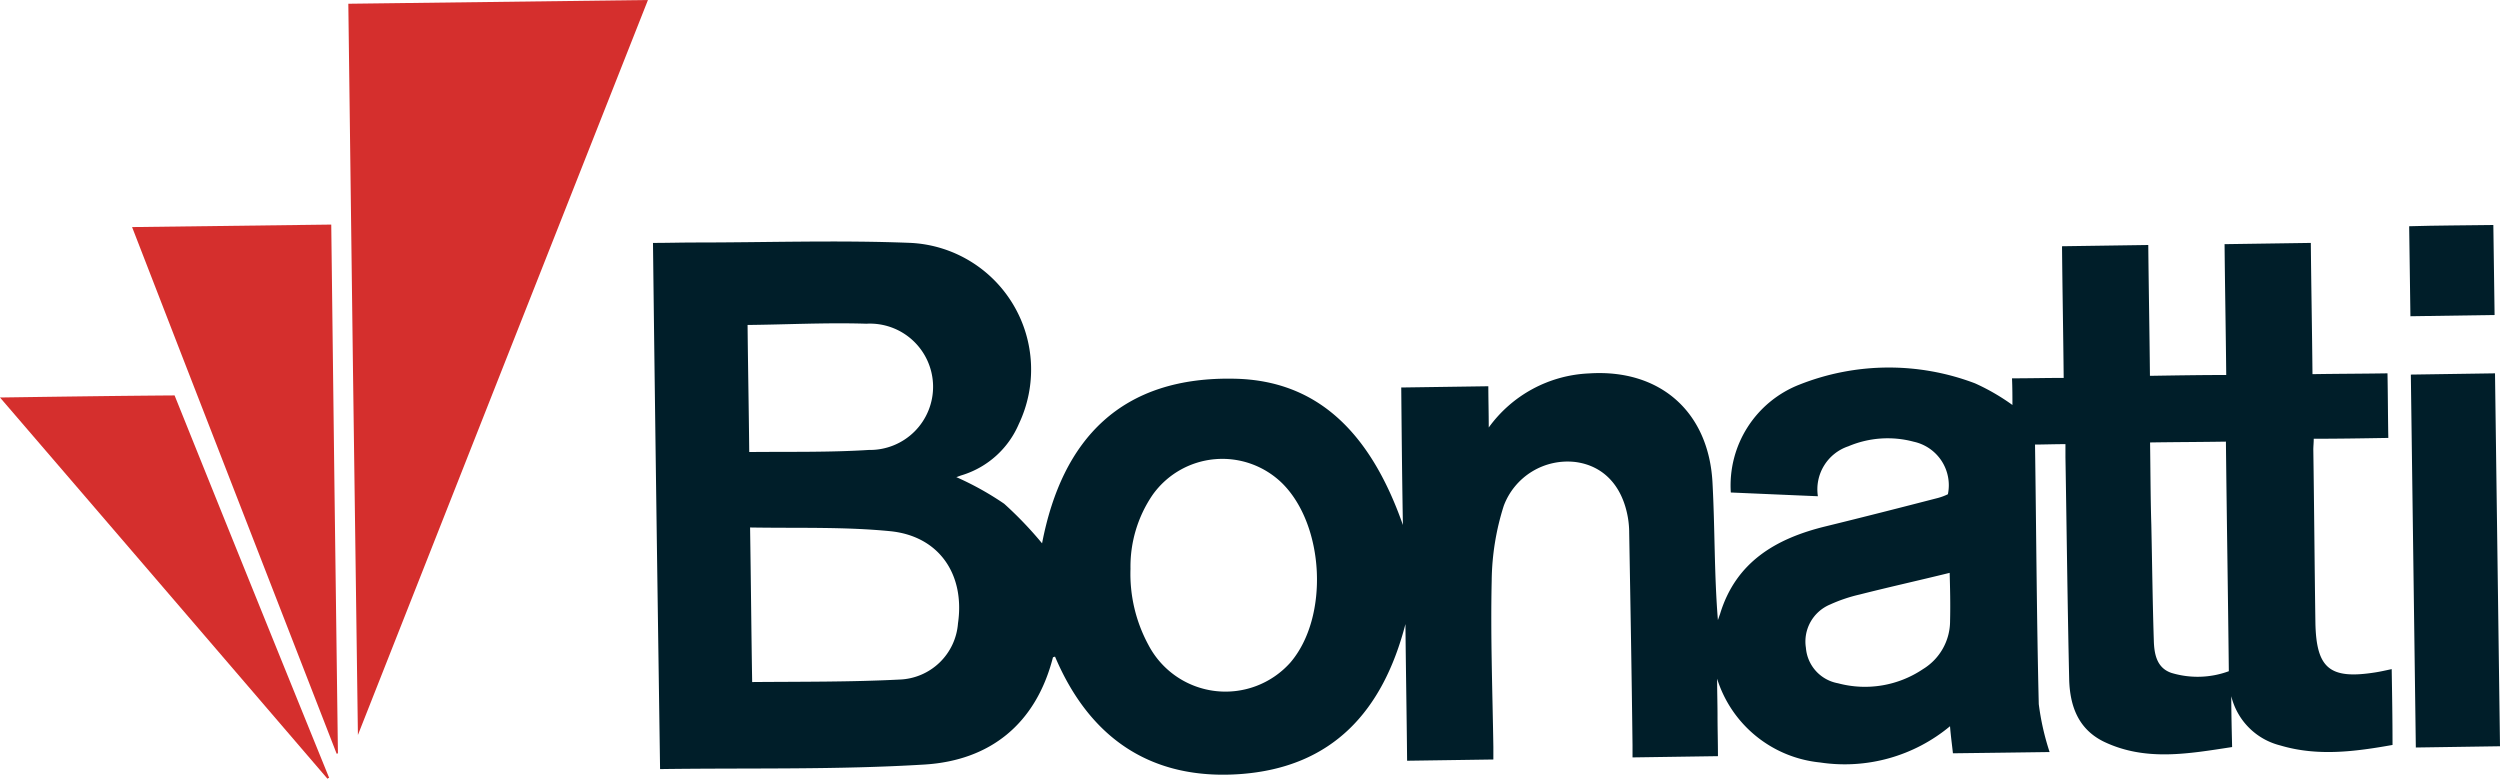 <svg id="Group_161" data-name="Group 161" xmlns="http://www.w3.org/2000/svg" xmlns:xlink="http://www.w3.org/1999/xlink" width="180.226" height="56.14" viewBox="0 0 180.226 56.14">
  <defs>
    <clipPath id="clip-path">
      <rect id="Rectangle_93" data-name="Rectangle 93" width="180.226" height="56.14" fill="none"/>
    </clipPath>
  </defs>
  <g id="Group_160" data-name="Group 160" clip-path="url(#clip-path)">
    <path id="Path_98" data-name="Path 98" d="M156.7,58.063c1.051,0,2.073-.03,3.094-.03,5.166,0,10.363-.18,15.529.03a9.142,9.142,0,0,1,7.75,13.066,6.545,6.545,0,0,1-4.055,3.665c-.21.06-.39.15-.451.15a21.558,21.558,0,0,1,3.454,1.922,27.072,27.072,0,0,1,2.733,2.854c1.442-7.509,5.707-12.075,13.968-11.865,5.677.15,9.612,3.6,12.045,10.543-.06-3.424-.09-6.638-.12-9.912l6.278-.09c0,.931.03,1.862.03,2.974a9.417,9.417,0,0,1,7.239-3.9c5.106-.33,8.621,2.763,8.891,7.87.18,3.3.12,6.578.39,9.912.06-.15.09-.27.15-.421,1.141-3.785,4.055-5.467,7.63-6.338,2.7-.661,5.407-1.352,8.08-2.043a4.017,4.017,0,0,0,.721-.27,3.211,3.211,0,0,0-2.463-3.785,7.259,7.259,0,0,0-4.716.33,3.271,3.271,0,0,0-2.193,3.6c-2.133-.09-4.205-.18-6.278-.27a7.8,7.8,0,0,1,4.956-7.78,17.493,17.493,0,0,1,12.646-.09,15.357,15.357,0,0,1,2.7,1.562c0-.571,0-1.2-.03-1.922,1.262,0,2.463-.03,3.725-.03-.03-3.184-.09-6.308-.12-9.492l6.218-.09c.03,3.124.09,6.248.12,9.432,1.862-.03,3.635-.06,5.5-.06-.03-3.154-.09-6.278-.12-9.432l6.218-.09c.03,3.184.09,6.308.12,9.462,1.832-.03,3.574-.03,5.407-.06.03,1.562.03,3.064.06,4.656-1.772.03-3.544.06-5.377.06,0,.3-.03.541-.03.781.06,4.145.09,8.32.15,12.466.06,3.3,1.021,4.115,4.3,3.6.39-.06.781-.15,1.2-.24.03,1.8.06,3.6.06,5.467-2.7.481-5.407.841-8.11.03a4.841,4.841,0,0,1-3.514-3.544c0,1.171.03,2.373.06,3.665-3.154.481-6.248,1.051-9.252-.39-1.832-.9-2.433-2.553-2.493-4.446-.12-5.347-.18-10.723-.27-16.07v-.931c-.811,0-1.592.03-2.193.03.09,6.248.12,12.5.27,18.713a18.393,18.393,0,0,0,.781,3.454c-2.1.03-4.476.06-6.969.09-.06-.571-.15-1.2-.21-1.952a11.865,11.865,0,0,1-9.372,2.613,8.677,8.677,0,0,1-7.419-6.038c0,.9.03,1.8.03,2.7,0,.931.03,1.862.03,2.884l-6.158.09v-.871c-.06-5.106-.15-10.183-.24-15.289a6.662,6.662,0,0,0-.09-1.111c-.391-2.283-1.742-3.755-3.785-4.025a4.913,4.913,0,0,0-5.166,3.154,18.342,18.342,0,0,0-.871,5.407c-.09,4,.06,7.99.12,11.985v.9l-6.218.09c-.03-3.3-.09-6.578-.12-9.852-1.622,6.248-5.227,10.333-11.925,10.814-6.4.451-10.844-2.583-13.337-8.471-.06.03-.12.03-.15.06-1.232,4.806-4.536,7.419-9.222,7.72-6.338.39-12.676.24-19.1.33-.18-12.556-.36-25.172-.511-37.938m34.423,23.519a10.75,10.75,0,0,0,1.292,5.467,6.267,6.267,0,0,0,10.243,1.262c2.793-3.274,2.463-9.882-.6-12.916a6.169,6.169,0,0,0-9.342.841,9.172,9.172,0,0,0-1.592,5.347m-27.424-3c.06,3.875.09,7.569.15,11.144,3.574-.03,7.119,0,10.633-.18a4.382,4.382,0,0,0,4.205-4.055c.511-3.514-1.352-6.278-4.866-6.638-3.334-.33-6.728-.21-10.123-.27m-.18-14.6c.03,3.064.09,6.158.12,9.161,2.914-.03,5.767.03,8.621-.15a4.554,4.554,0,1,0-.18-9.1c-2.824-.09-5.677.06-8.561.09m101.107,8.471c.03,2.043.03,4,.09,5.947.06,2.794.09,5.557.18,8.35.03.961.21,1.952,1.262,2.313a6.514,6.514,0,0,0,4.145-.12c-.06-5.587-.15-11.054-.21-16.551-1.832.03-3.6.03-5.467.06m-14.448,9.4c-2.193.541-4.355,1.021-6.488,1.562a11.149,11.149,0,0,0-2.133.721,2.892,2.892,0,0,0-1.742,3.124,2.821,2.821,0,0,0,2.313,2.553,7.494,7.494,0,0,0,6.128-1.021,4.067,4.067,0,0,0,1.952-3.484c.03-1.2,0-2.4-.03-3.454" transform="translate(-109.631 -40.551)" fill="#001e29"/>
    <path id="Path_99" data-name="Path 99" d="M83.6.27C90.749.18,97.9.09,105.2,0,98.228,17.632,91.32,35.174,84.291,52.986c-.24-17.752-.481-35.2-.691-52.716" transform="translate(-58.489)" fill="#d52f2d"/>
    <path id="Path_100" data-name="Path 100" d="M46.448,92.048C41.552,79.432,36.626,66.816,31.7,54.08l14.358-.18q.225,19.059.481,38.118c-.03,0-.06.03-.09.03" transform="translate(-22.178 -37.71)" fill="#d52f2d"/>
    <path id="Path_101" data-name="Path 101" d="M23.61,122.535C15.77,113.4,7.93,104.272,0,95.05c4.265-.06,8.381-.12,12.586-.15q5.542,13.787,11.144,27.575a.156.156,0,0,0-.12.06" transform="translate(0 -66.394)" fill="#d52f2d"/>
    <path id="Path_102" data-name="Path 102" d="M578.96,116.574q-.18-13.472-.36-26.884l6.068-.09q.18,13.427.36,26.884l-6.068.09" transform="translate(-404.802 -62.686)" fill="#001e29"/>
    <path id="Path_103" data-name="Path 103" d="M584.268,54c.03,2.193.06,4.325.09,6.488l-6.068.09c-.03-2.163-.06-4.3-.09-6.488,2.013-.06,4-.06,6.068-.09" transform="translate(-404.522 -37.78)" fill="#001e29"/>
  </g>
</svg>
